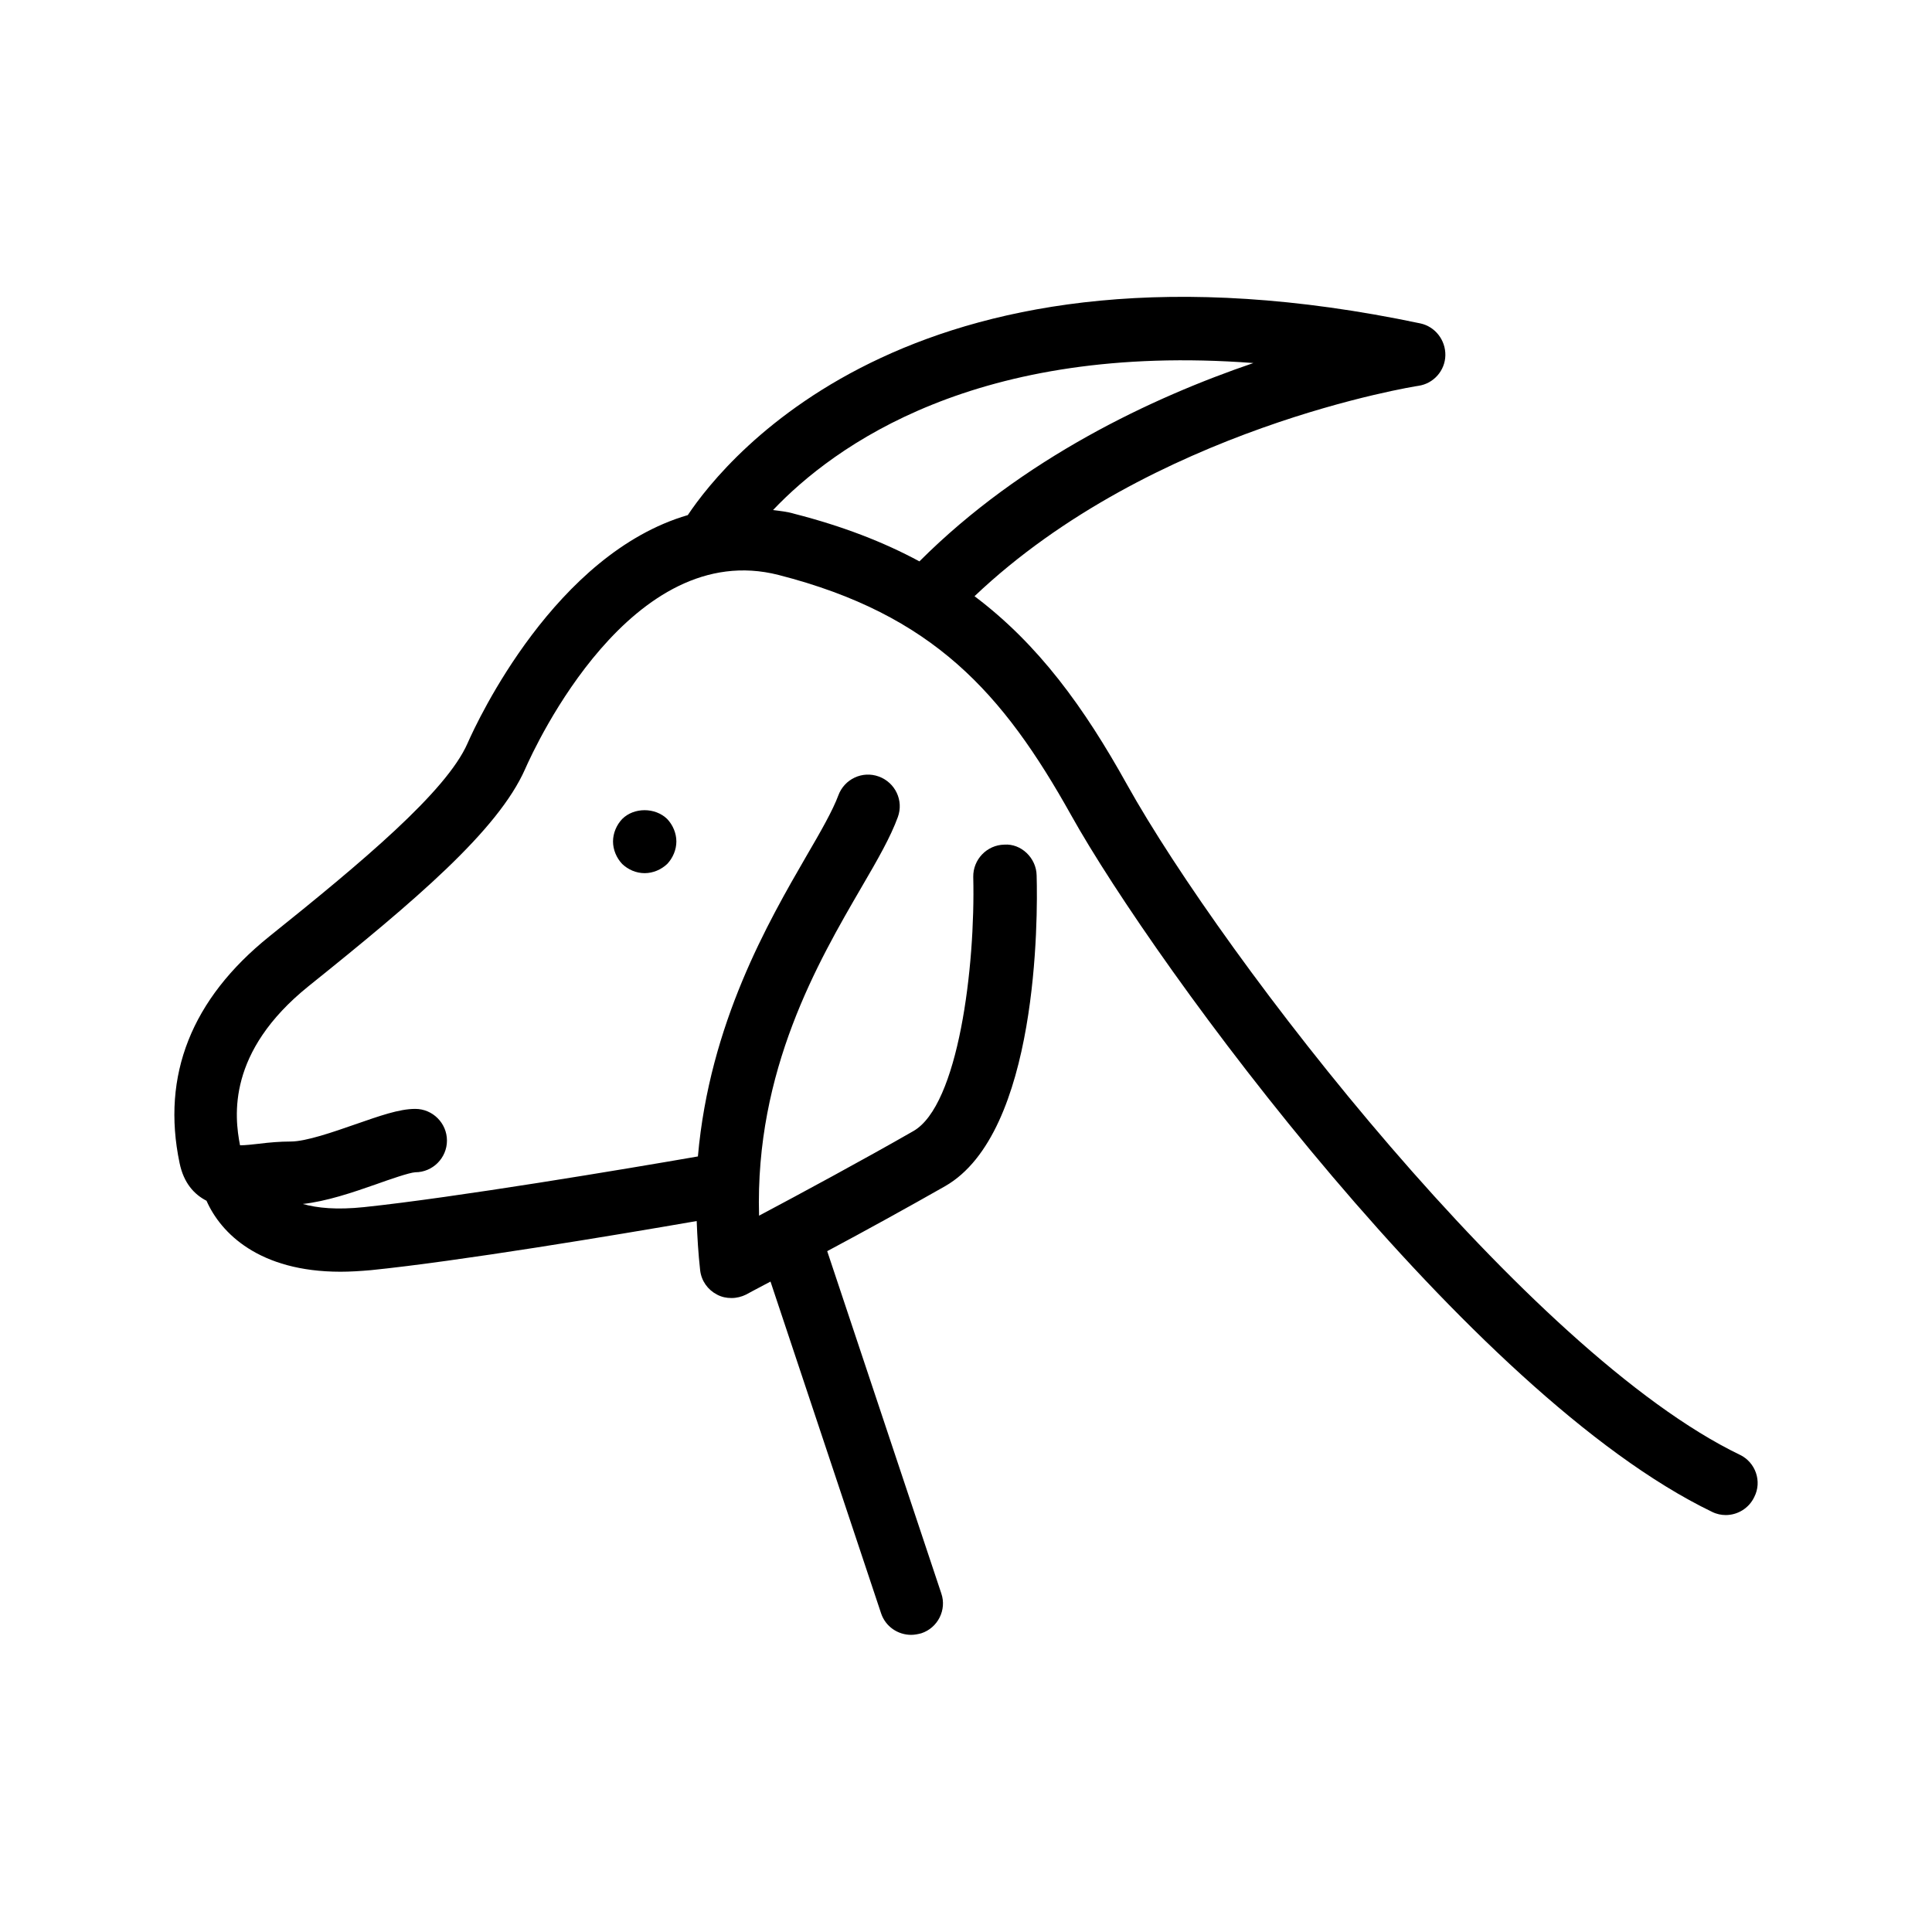 <?xml version="1.0" encoding="UTF-8"?>
<!-- Uploaded to: ICON Repo, www.iconrepo.com, Generator: ICON Repo Mixer Tools -->
<svg fill="#000000" width="800px" height="800px" version="1.1" viewBox="144 144 512 512" xmlns="http://www.w3.org/2000/svg">
 <g>
  <path d="m605.13 529.56c-56.09-27.039-136.79-131.58-162.48-177.68-11.336-20.402-23.426-37.113-40.391-49.879 46.938-44.586 116.97-55.672 117.64-55.754 4.031-0.586 7.055-4.031 7.137-8.062 0.082-4.031-2.688-7.641-6.633-8.48-132.59-27.961-183.8 35.352-194.13 50.801-35.098 10.242-55.672 54.328-58.359 60.457-5.625 12.848-28.047 31.57-52.562 51.219-20.57 16.543-28.633 36.777-23.762 60.039 1.09 5.289 3.863 8.312 7.137 9.992 3.777 8.566 13.938 18.809 35.52 18.809 2.519 0 5.207-0.168 8.062-0.418 23.176-2.352 64.57-9.238 86.32-13.016 0.168 4.281 0.418 8.566 0.922 13.098 0.336 2.769 2.016 5.121 4.449 6.383 1.258 0.672 2.519 0.922 3.863 0.922s2.688-0.336 3.863-0.922c0.082-0.082 2.519-1.344 6.465-3.441l29.305 87.914c1.176 3.527 4.449 5.711 7.977 5.711 0.84 0 1.762-0.168 2.688-0.418 4.367-1.426 6.801-6.215 5.289-10.578l-30.23-90.688c9.91-5.289 21.496-11.672 31.234-17.215 24.688-14.105 24.602-71.039 24.266-82.371-0.082-4.617-4.113-8.48-8.566-8.145-4.617 0.082-8.312 3.945-8.23 8.566 0.586 23.848-3.945 60.543-15.871 67.344-13.184 7.559-29.977 16.625-40.891 22.418-1.09-38.543 15.703-67.344 27.121-86.992 4.367-7.473 7.727-13.352 9.656-18.641 1.594-4.367-0.672-9.152-5.039-10.746-4.367-1.594-9.152 0.672-10.746 5.039-1.426 3.863-4.617 9.488-8.398 15.953-10.16 17.551-25.695 44.418-28.801 79.688-18.809 3.273-64.488 10.914-88.504 13.434-7.223 0.754-12.344 0.25-16.207-0.84 6.215-0.672 13.184-3.023 19.398-5.207 3.527-1.258 8.816-3.106 10.41-3.191 4.617 0 8.398-3.777 8.398-8.398 0-4.617-3.777-8.398-8.398-8.398-4.281 0-9.406 1.848-15.953 4.113-5.793 2.016-13.016 4.535-17.047 4.535-2.856 0-5.711 0.25-8.398 0.586-1.512 0.168-3.609 0.418-5.039 0.418-1.512-7.727-3.441-24.77 18.137-42.152 28.129-22.586 50.215-41.227 57.434-57.602 2.769-6.297 28.215-61.379 67.176-51.387 40.977 10.496 59.449 31.32 77.504 63.648 22.336 40.055 105.63 153.66 169.87 184.64 1.176 0.586 2.434 0.84 3.609 0.84 3.106 0 6.129-1.762 7.559-4.785 2.113-4.117 0.348-9.152-3.766-11.168zm-256.27-250.39c16.207-17.047 53.992-44.504 127.3-38.961-26.617 9.07-61.129 25.191-88.504 52.562-9.488-5.121-20.32-9.32-33.082-12.594-1.934-0.586-3.781-0.754-5.711-1.008z"/>
  <path d="m308.89 361.04c-1.512 1.594-2.434 3.777-2.434 5.961s0.922 4.367 2.434 5.961c1.594 1.512 3.695 2.434 5.961 2.434 2.184 0 4.367-0.922 5.961-2.434 1.512-1.594 2.434-3.777 2.434-5.961s-0.922-4.367-2.434-5.961c-3.191-3.109-8.816-3.109-11.922 0z"/>
 </g>
</svg>